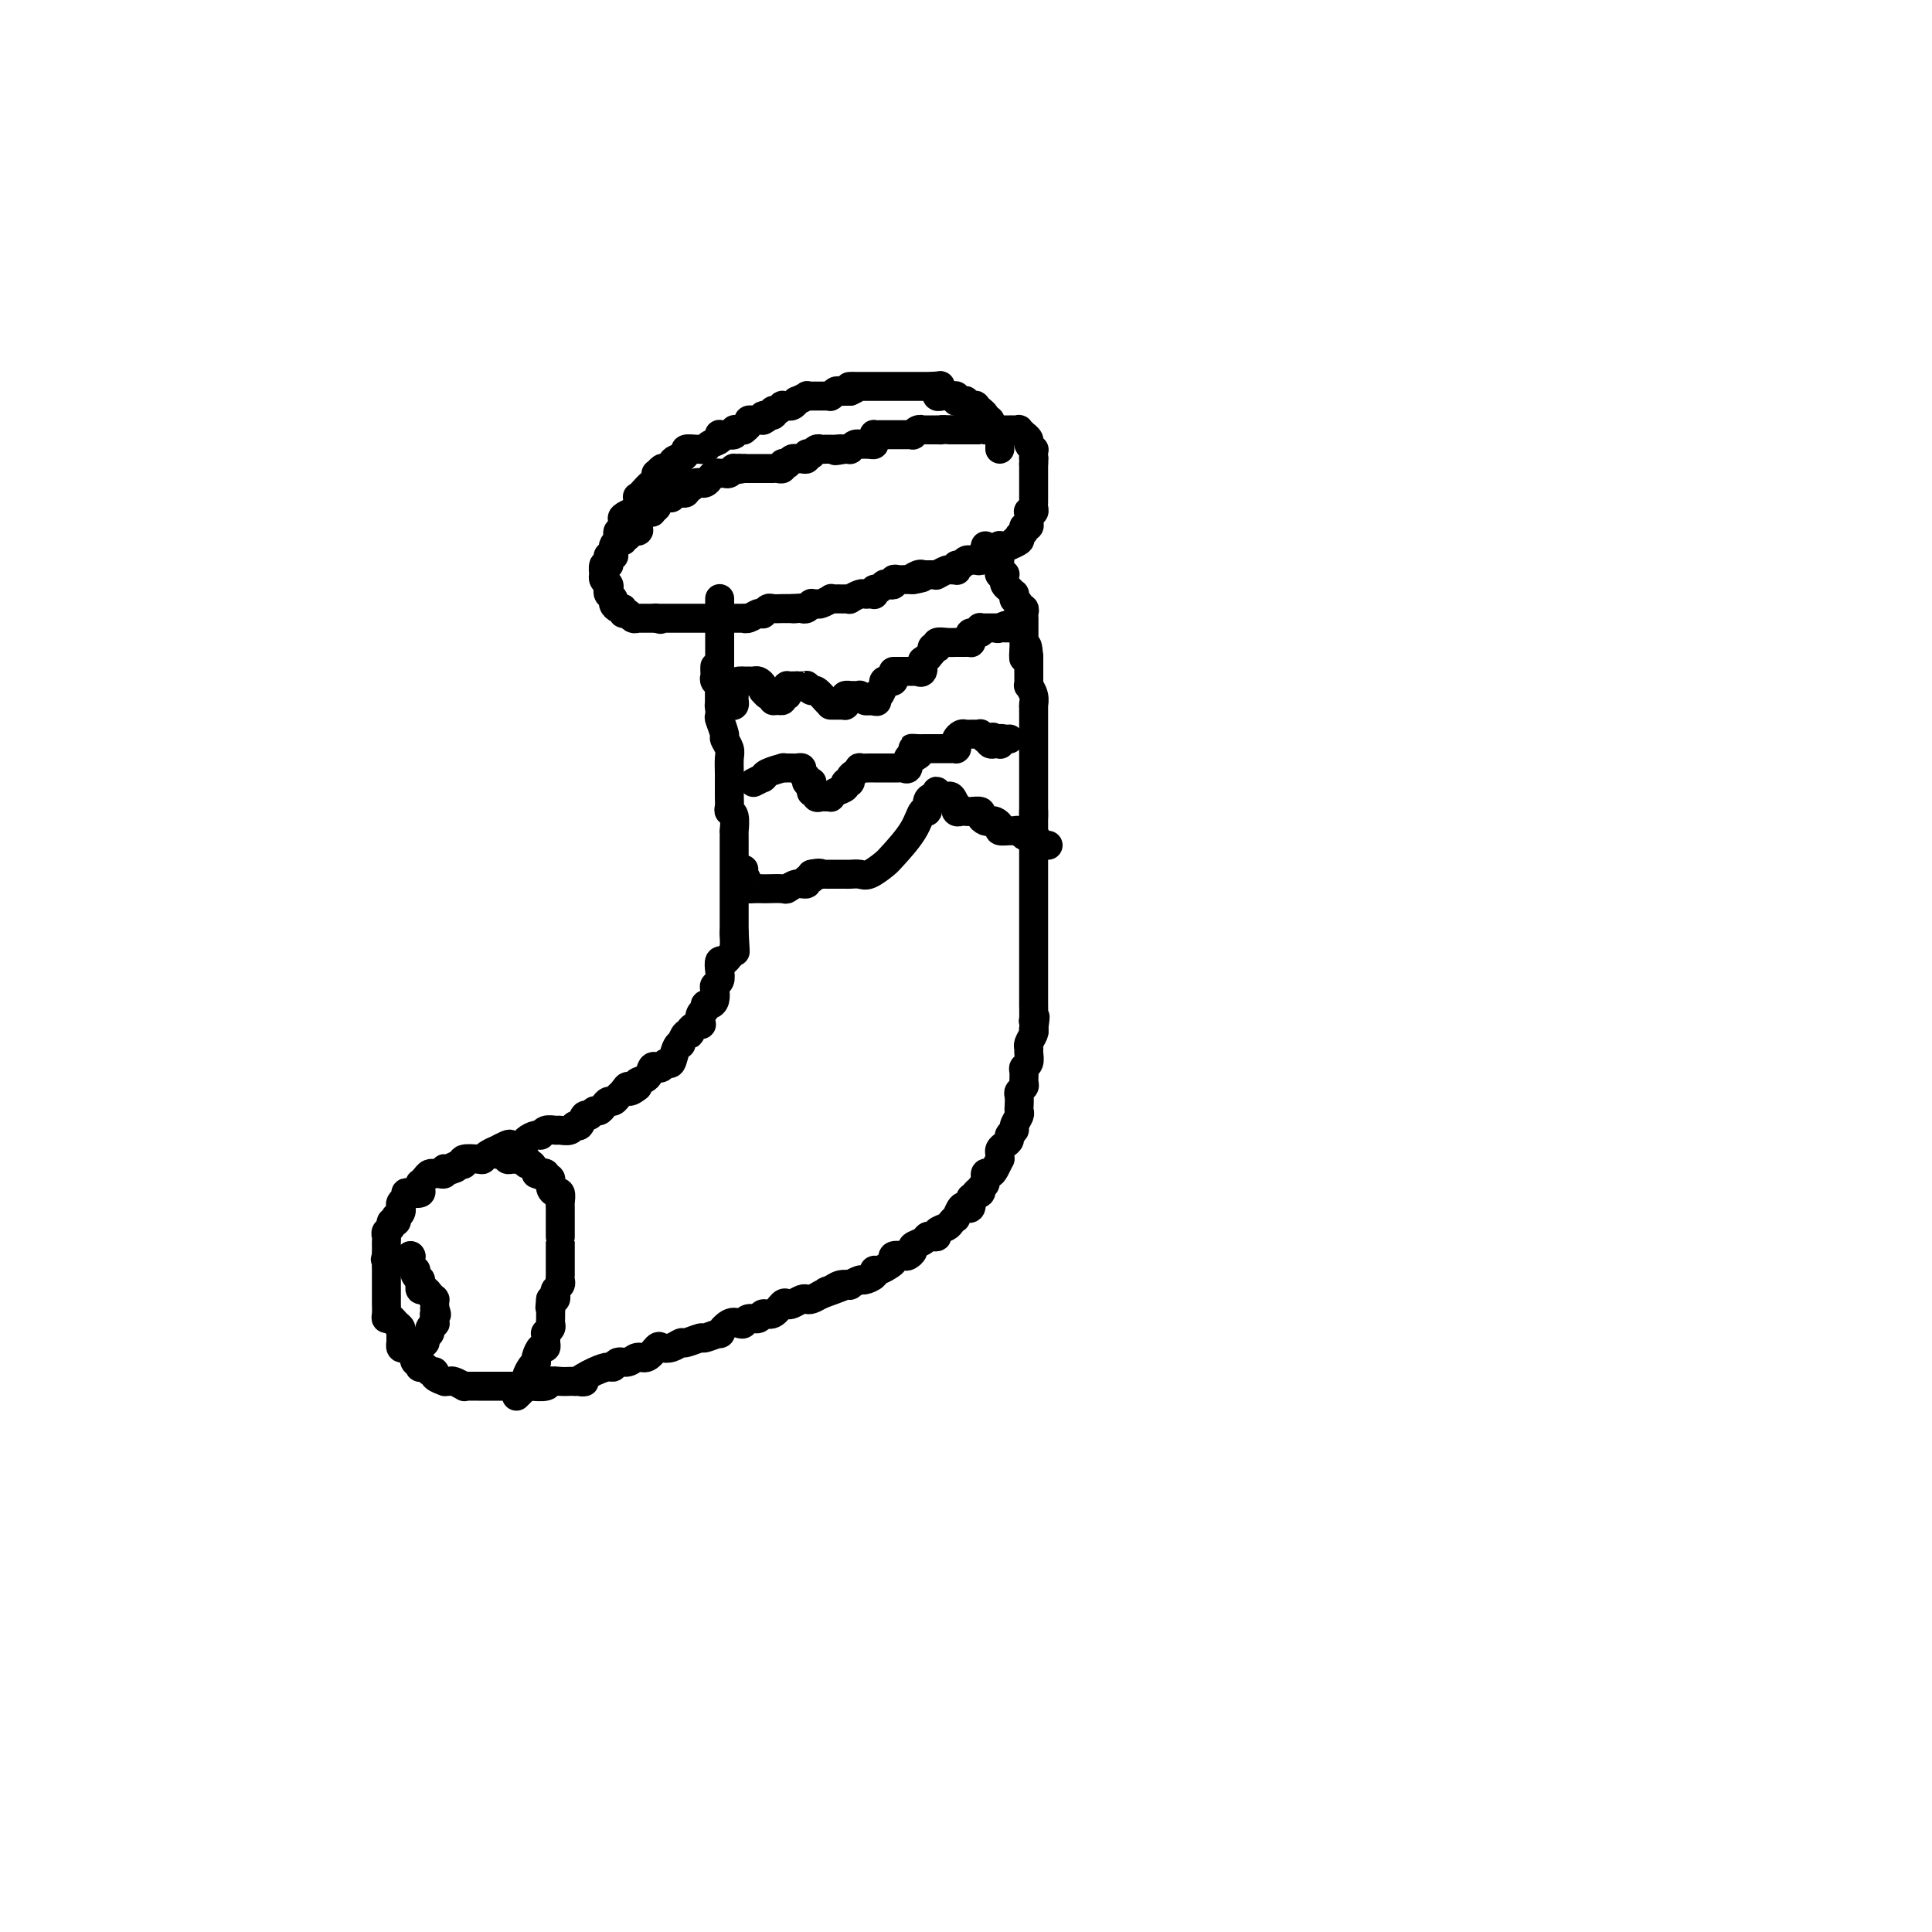 <svg viewBox='0 0 400 400' version='1.1' xmlns='http://www.w3.org/2000/svg' xmlns:xlink='http://www.w3.org/1999/xlink'><g fill='none' stroke='#000000' stroke-width='6' stroke-linecap='round' stroke-linejoin='round'><path d='M149,124c0.000,-0.060 0.000,-0.119 0,0c0.000,0.119 0.000,0.417 0,1c0.000,0.583 0.000,1.452 0,2c0.000,0.548 0.000,0.776 0,1c0.000,0.224 0.000,0.444 0,1c0.000,0.556 0.000,1.447 0,2c0.000,0.553 0.000,0.767 0,1c0.000,0.233 0.000,0.485 0,1c-0.000,0.515 0.000,1.293 0,2c0.000,0.707 0.000,1.344 0,2c0.000,0.656 0.000,1.330 0,2c0.000,0.670 0.000,1.334 0,2c-0.000,0.666 0.000,1.333 0,2c0.000,0.667 0.000,1.333 0,2'/><path d='M149,145c-0.005,3.358 -0.016,1.252 0,1c0.016,-0.252 0.061,1.350 0,2c-0.061,0.650 -0.227,0.347 0,1c0.227,0.653 0.845,2.261 1,3c0.155,0.739 -0.155,0.607 0,1c0.155,0.393 0.774,1.309 1,2c0.226,0.691 0.061,1.158 0,2c-0.061,0.842 -0.016,2.061 0,3c0.016,0.939 0.003,1.600 0,2c-0.003,0.400 0.003,0.539 0,1c-0.003,0.461 -0.015,1.246 0,2c0.015,0.754 0.057,1.479 0,2c-0.057,0.521 -0.211,0.839 0,1c0.211,0.161 0.789,0.165 1,1c0.211,0.835 0.057,2.500 0,3c-0.057,0.500 -0.015,-0.164 0,0c0.015,0.164 0.004,1.156 0,2c-0.004,0.844 -0.001,1.540 0,2c0.001,0.460 0.000,0.686 0,1c-0.000,0.314 -0.000,0.718 0,1c0.000,0.282 0.000,0.443 0,1c-0.000,0.557 -0.000,1.510 0,2c0.000,0.490 0.000,0.517 0,1c-0.000,0.483 -0.000,1.424 0,2c0.000,0.576 0.000,0.788 0,1c-0.000,0.212 -0.000,0.424 0,1c0.000,0.576 0.000,1.516 0,2c-0.000,0.484 -0.000,0.511 0,1c0.000,0.489 0.000,1.439 0,2c-0.000,0.561 -0.000,0.732 0,1c0.000,0.268 0.000,0.634 0,1'/><path d='M152,193c0.451,7.558 0.079,2.455 0,1c-0.079,-1.455 0.136,0.740 0,2c-0.136,1.260 -0.624,1.584 -1,2c-0.376,0.416 -0.640,0.924 -1,1c-0.360,0.076 -0.815,-0.279 -1,0c-0.185,0.279 -0.102,1.191 0,2c0.102,0.809 0.221,1.513 0,2c-0.221,0.487 -0.781,0.757 -1,1c-0.219,0.243 -0.096,0.461 0,1c0.096,0.539 0.166,1.400 0,2c-0.166,0.600 -0.567,0.939 -1,1c-0.433,0.061 -0.899,-0.156 -1,0c-0.101,0.156 0.161,0.685 0,1c-0.161,0.315 -0.746,0.414 -1,1c-0.254,0.586 -0.176,1.657 0,2c0.176,0.343 0.450,-0.044 0,0c-0.450,0.044 -1.622,0.519 -2,1c-0.378,0.481 0.039,0.967 0,1c-0.039,0.033 -0.535,-0.386 -1,0c-0.465,0.386 -0.898,1.577 -1,2c-0.102,0.423 0.127,0.079 0,0c-0.127,-0.079 -0.611,0.109 -1,1c-0.389,0.891 -0.682,2.486 -1,3c-0.318,0.514 -0.661,-0.052 -1,0c-0.339,0.052 -0.673,0.721 -1,1c-0.327,0.279 -0.649,0.169 -1,0c-0.351,-0.169 -0.733,-0.396 -1,0c-0.267,0.396 -0.418,1.414 -1,2c-0.582,0.586 -1.595,0.739 -2,1c-0.405,0.261 -0.203,0.631 0,1'/><path d='M132,225c-2.416,1.962 -1.957,0.367 -2,0c-0.043,-0.367 -0.589,0.493 -1,1c-0.411,0.507 -0.687,0.662 -1,1c-0.313,0.338 -0.661,0.860 -1,1c-0.339,0.140 -0.668,-0.102 -1,0c-0.332,0.102 -0.666,0.547 -1,1c-0.334,0.453 -0.667,0.914 -1,1c-0.333,0.086 -0.667,-0.202 -1,0c-0.333,0.202 -0.666,0.895 -1,1c-0.334,0.105 -0.671,-0.378 -1,0c-0.329,0.378 -0.650,1.618 -1,2c-0.350,0.382 -0.727,-0.095 -1,0c-0.273,0.095 -0.440,0.761 -1,1c-0.560,0.239 -1.511,0.049 -2,0c-0.489,-0.049 -0.516,0.042 -1,0c-0.484,-0.042 -1.424,-0.218 -2,0c-0.576,0.218 -0.788,0.829 -1,1c-0.212,0.171 -0.422,-0.099 -1,0c-0.578,0.099 -1.522,0.566 -2,1c-0.478,0.434 -0.491,0.833 -1,1c-0.509,0.167 -1.516,0.100 -2,0c-0.484,-0.100 -0.445,-0.233 -1,0c-0.555,0.233 -1.705,0.833 -2,1c-0.295,0.167 0.263,-0.100 0,0c-0.263,0.100 -1.348,0.566 -2,1c-0.652,0.434 -0.871,0.834 -1,1c-0.129,0.166 -0.169,0.096 -1,0c-0.831,-0.096 -2.455,-0.218 -3,0c-0.545,0.218 -0.013,0.777 0,1c0.013,0.223 -0.494,0.112 -1,0'/><path d='M95,241c-5.907,2.697 -2.174,1.441 -1,1c1.174,-0.441 -0.211,-0.066 -1,0c-0.789,0.066 -0.981,-0.178 -1,0c-0.019,0.178 0.135,0.779 0,1c-0.135,0.221 -0.561,0.062 -1,0c-0.439,-0.062 -0.892,-0.027 -1,0c-0.108,0.027 0.129,0.045 0,0c-0.129,-0.045 -0.623,-0.153 -1,0c-0.377,0.153 -0.635,0.566 -1,1c-0.365,0.434 -0.836,0.887 -1,1c-0.164,0.113 -0.020,-0.114 0,0c0.020,0.114 -0.085,0.570 0,1c0.085,0.430 0.359,0.836 0,1c-0.359,0.164 -1.350,0.086 -2,0c-0.650,-0.086 -0.959,-0.182 -1,0c-0.041,0.182 0.186,0.640 0,1c-0.186,0.360 -0.786,0.622 -1,1c-0.214,0.378 -0.044,0.871 0,1c0.044,0.129 -0.040,-0.105 0,0c0.040,0.105 0.203,0.549 0,1c-0.203,0.451 -0.771,0.908 -1,1c-0.229,0.092 -0.118,-0.183 0,0c0.118,0.183 0.242,0.822 0,1c-0.242,0.178 -0.849,-0.107 -1,0c-0.151,0.107 0.156,0.606 0,1c-0.156,0.394 -0.774,0.683 -1,1c-0.226,0.317 -0.061,0.662 0,1c0.061,0.338 0.016,0.668 0,1c-0.016,0.332 -0.004,0.666 0,1c0.004,0.334 0.001,0.667 0,1c-0.001,0.333 -0.001,0.667 0,1'/><path d='M80,260c-0.464,1.674 -0.124,0.360 0,0c0.124,-0.360 0.033,0.233 0,1c-0.033,0.767 -0.009,1.707 0,2c0.009,0.293 0.002,-0.061 0,0c-0.002,0.061 -0.001,0.537 0,1c0.001,0.463 0.000,0.912 0,1c-0.000,0.088 -0.000,-0.184 0,0c0.000,0.184 0.000,0.824 0,1c-0.000,0.176 -0.000,-0.112 0,0c0.000,0.112 0.000,0.623 0,1c-0.000,0.377 -0.000,0.621 0,1c0.000,0.379 0.000,0.893 0,1c-0.000,0.107 -0.001,-0.192 0,0c0.001,0.192 0.003,0.874 0,1c-0.003,0.126 -0.012,-0.303 0,0c0.012,0.303 0.046,1.338 0,2c-0.046,0.662 -0.170,0.952 0,1c0.170,0.048 0.634,-0.146 1,0c0.366,0.146 0.634,0.632 1,1c0.366,0.368 0.830,0.619 1,1c0.170,0.381 0.045,0.891 0,1c-0.045,0.109 -0.012,-0.182 0,0c0.012,0.182 0.002,0.837 0,1c-0.002,0.163 0.002,-0.166 0,0c-0.002,0.166 -0.011,0.828 0,1c0.011,0.172 0.041,-0.146 0,0c-0.041,0.146 -0.152,0.757 0,1c0.152,0.243 0.566,0.117 1,0c0.434,-0.117 0.886,-0.224 1,0c0.114,0.224 -0.110,0.778 0,1c0.110,0.222 0.555,0.111 1,0'/><path d='M86,280c0.944,1.403 0.306,0.911 0,1c-0.306,0.089 -0.278,0.760 0,1c0.278,0.240 0.806,0.051 1,0c0.194,-0.051 0.055,0.038 0,0c-0.055,-0.038 -0.026,-0.202 0,0c0.026,0.202 0.050,0.771 0,1c-0.050,0.229 -0.173,0.117 0,0c0.173,-0.117 0.643,-0.238 1,0c0.357,0.238 0.603,0.834 1,1c0.397,0.166 0.947,-0.099 1,0c0.053,0.099 -0.390,0.561 0,1c0.390,0.439 1.615,0.853 2,1c0.385,0.147 -0.069,0.025 0,0c0.069,-0.025 0.661,0.046 1,0c0.339,-0.046 0.424,-0.208 1,0c0.576,0.208 1.643,0.788 2,1c0.357,0.212 0.003,0.057 0,0c-0.003,-0.057 0.346,-0.015 1,0c0.654,0.015 1.613,0.004 2,0c0.387,-0.004 0.202,-0.001 1,0c0.798,0.001 2.579,0.000 3,0c0.421,-0.000 -0.517,-0.000 0,0c0.517,0.000 2.489,0.001 3,0c0.511,-0.001 -0.439,-0.004 0,0c0.439,0.004 2.267,0.015 3,0c0.733,-0.015 0.371,-0.057 1,0c0.629,0.057 2.249,0.211 3,0c0.751,-0.211 0.634,-0.789 1,-1c0.366,-0.211 1.214,-0.057 2,0c0.786,0.057 1.510,0.016 2,0c0.490,-0.016 0.745,-0.008 1,0'/><path d='M119,286c3.648,-0.051 1.267,0.322 1,0c-0.267,-0.322 1.581,-1.339 3,-2c1.419,-0.661 2.411,-0.966 3,-1c0.589,-0.034 0.776,0.203 1,0c0.224,-0.203 0.484,-0.847 1,-1c0.516,-0.153 1.289,0.183 2,0c0.711,-0.183 1.359,-0.885 2,-1c0.641,-0.115 1.275,0.357 2,0c0.725,-0.357 1.540,-1.545 2,-2c0.460,-0.455 0.565,-0.179 1,0c0.435,0.179 1.199,0.259 2,0c0.801,-0.259 1.638,-0.858 2,-1c0.362,-0.142 0.249,0.174 1,0c0.751,-0.174 2.365,-0.839 3,-1c0.635,-0.161 0.292,0.181 1,0c0.708,-0.181 2.466,-0.885 3,-1c0.534,-0.115 -0.156,0.357 0,0c0.156,-0.357 1.159,-1.545 2,-2c0.841,-0.455 1.520,-0.179 2,0c0.480,0.179 0.761,0.260 1,0c0.239,-0.260 0.435,-0.862 1,-1c0.565,-0.138 1.500,0.187 2,0c0.500,-0.187 0.567,-0.886 1,-1c0.433,-0.114 1.233,0.358 2,0c0.767,-0.358 1.501,-1.546 2,-2c0.499,-0.454 0.763,-0.173 1,0c0.237,0.173 0.448,0.240 1,0c0.552,-0.240 1.447,-0.786 2,-1c0.553,-0.214 0.764,-0.096 1,0c0.236,0.096 0.496,0.170 1,0c0.504,-0.170 1.252,-0.585 2,-1'/><path d='M170,268c8.366,-3.027 3.781,-1.595 2,-1c-1.781,0.595 -0.757,0.352 0,0c0.757,-0.352 1.248,-0.811 2,-1c0.752,-0.189 1.764,-0.106 2,0c0.236,0.106 -0.305,0.235 0,0c0.305,-0.235 1.457,-0.833 2,-1c0.543,-0.167 0.478,0.096 1,0c0.522,-0.096 1.633,-0.550 2,-1c0.367,-0.450 -0.009,-0.895 0,-1c0.009,-0.105 0.401,0.129 1,0c0.599,-0.129 1.403,-0.622 2,-1c0.597,-0.378 0.987,-0.640 1,-1c0.013,-0.360 -0.352,-0.817 0,-1c0.352,-0.183 1.422,-0.090 2,0c0.578,0.090 0.666,0.178 1,0c0.334,-0.178 0.915,-0.622 1,-1c0.085,-0.378 -0.327,-0.689 0,-1c0.327,-0.311 1.392,-0.622 2,-1c0.608,-0.378 0.758,-0.822 1,-1c0.242,-0.178 0.575,-0.089 1,0c0.425,0.089 0.941,0.178 1,0c0.059,-0.178 -0.338,-0.623 0,-1c0.338,-0.377 1.410,-0.688 2,-1c0.590,-0.312 0.697,-0.627 1,-1c0.303,-0.373 0.802,-0.804 1,-1c0.198,-0.196 0.095,-0.156 0,0c-0.095,0.156 -0.183,0.429 0,0c0.183,-0.429 0.637,-1.558 1,-2c0.363,-0.442 0.636,-0.196 1,0c0.364,0.196 0.818,0.342 1,0c0.182,-0.342 0.091,-1.171 0,-2'/><path d='M201,248c3.255,-2.716 1.393,-1.506 1,-1c-0.393,0.506 0.682,0.308 1,0c0.318,-0.308 -0.122,-0.725 0,-1c0.122,-0.275 0.807,-0.407 1,-1c0.193,-0.593 -0.106,-1.647 0,-2c0.106,-0.353 0.617,-0.007 1,0c0.383,0.007 0.638,-0.327 1,-1c0.362,-0.673 0.832,-1.686 1,-2c0.168,-0.314 0.035,0.071 0,0c-0.035,-0.071 0.028,-0.596 0,-1c-0.028,-0.404 -0.147,-0.686 0,-1c0.147,-0.314 0.560,-0.661 1,-1c0.440,-0.339 0.906,-0.672 1,-1c0.094,-0.328 -0.185,-0.651 0,-1c0.185,-0.349 0.834,-0.722 1,-1c0.166,-0.278 -0.151,-0.459 0,-1c0.151,-0.541 0.772,-1.440 1,-2c0.228,-0.560 0.065,-0.780 0,-1c-0.065,-0.220 -0.032,-0.439 0,-1c0.032,-0.561 0.061,-1.463 0,-2c-0.061,-0.537 -0.214,-0.707 0,-1c0.214,-0.293 0.793,-0.707 1,-1c0.207,-0.293 0.041,-0.463 0,-1c-0.041,-0.537 0.042,-1.439 0,-2c-0.042,-0.561 -0.208,-0.779 0,-1c0.208,-0.221 0.792,-0.444 1,-1c0.208,-0.556 0.042,-1.445 0,-2c-0.042,-0.555 0.040,-0.778 0,-1c-0.040,-0.222 -0.203,-0.444 0,-1c0.203,-0.556 0.772,-1.444 1,-2c0.228,-0.556 0.114,-0.778 0,-1'/><path d='M214,213c0.619,-3.751 0.166,-2.628 0,-2c-0.166,0.628 -0.044,0.760 0,0c0.044,-0.760 0.012,-2.412 0,-3c-0.012,-0.588 -0.003,-0.113 0,0c0.003,0.113 0.001,-0.136 0,-1c-0.001,-0.864 -0.000,-2.343 0,-3c0.000,-0.657 0.000,-0.491 0,-1c-0.000,-0.509 -0.000,-1.692 0,-2c0.000,-0.308 0.000,0.259 0,0c-0.000,-0.259 -0.000,-1.345 0,-2c0.000,-0.655 0.000,-0.881 0,-1c-0.000,-0.119 -0.000,-0.133 0,-1c0.000,-0.867 0.000,-2.588 0,-3c-0.000,-0.412 -0.000,0.487 0,0c0.000,-0.487 0.000,-2.358 0,-3c-0.000,-0.642 -0.000,-0.055 0,0c0.000,0.055 0.000,-0.421 0,-1c-0.000,-0.579 -0.000,-1.259 0,-2c0.000,-0.741 0.000,-1.542 0,-2c-0.000,-0.458 -0.000,-0.574 0,-1c0.000,-0.426 0.000,-1.161 0,-2c-0.000,-0.839 -0.000,-1.782 0,-2c0.000,-0.218 0.000,0.288 0,0c-0.000,-0.288 -0.000,-1.371 0,-2c0.000,-0.629 0.000,-0.802 0,-1c0.000,-0.198 -0.000,-0.419 0,-1c0.000,-0.581 0.000,-1.523 0,-2c0.000,-0.477 -0.000,-0.489 0,-1c0.000,-0.511 0.000,-1.522 0,-2c0.000,-0.478 -0.000,-0.422 0,-1c0.000,-0.578 0.000,-1.789 0,-3'/><path d='M214,168c0.000,-6.991 0.000,-1.967 0,0c-0.000,1.967 -0.000,0.877 0,0c0.000,-0.877 0.000,-1.540 0,-2c-0.000,-0.460 -0.000,-0.715 0,-1c0.000,-0.285 0.000,-0.600 0,-1c-0.000,-0.400 -0.000,-0.885 0,-1c0.000,-0.115 0.000,0.140 0,0c-0.000,-0.140 -0.000,-0.676 0,-1c0.000,-0.324 0.000,-0.437 0,-1c-0.000,-0.563 -0.000,-1.574 0,-2c0.000,-0.426 0.000,-0.265 0,-1c-0.000,-0.735 -0.000,-2.367 0,-3c0.000,-0.633 0.000,-0.267 0,0c-0.000,0.267 -0.000,0.435 0,0c0.000,-0.435 0.000,-1.472 0,-2c-0.000,-0.528 -0.000,-0.545 0,-1c0.000,-0.455 0.000,-1.348 0,-2c-0.000,-0.652 -0.000,-1.063 0,-1c0.000,0.063 0.001,0.600 0,0c-0.001,-0.600 -0.004,-2.336 0,-3c0.004,-0.664 0.015,-0.254 0,0c-0.015,0.254 -0.057,0.352 0,0c0.057,-0.352 0.211,-1.155 0,-2c-0.211,-0.845 -0.789,-1.732 -1,-2c-0.211,-0.268 -0.057,0.083 0,0c0.057,-0.083 0.015,-0.600 0,-1c-0.015,-0.400 -0.004,-0.685 0,-1c0.004,-0.315 0.001,-0.662 0,-1c-0.001,-0.338 -0.000,-0.668 0,-1c0.000,-0.332 0.000,-0.666 0,-1c-0.000,-0.334 -0.000,-0.667 0,-1'/><path d='M213,136c-0.381,-4.846 -0.834,-0.961 -1,0c-0.166,0.961 -0.044,-1.003 0,-2c0.044,-0.997 0.012,-1.028 0,-1c-0.012,0.028 -0.003,0.114 0,0c0.003,-0.114 0.001,-0.427 0,-1c-0.001,-0.573 -0.000,-1.407 0,-2c0.000,-0.593 -0.000,-0.946 0,-1c0.000,-0.054 0.001,0.192 0,0c-0.001,-0.192 -0.004,-0.822 0,-1c0.004,-0.178 0.015,0.097 0,0c-0.015,-0.097 -0.056,-0.564 0,-1c0.056,-0.436 0.207,-0.839 0,-1c-0.207,-0.161 -0.773,-0.081 -1,0c-0.227,0.081 -0.113,0.161 0,0c0.113,-0.161 0.227,-0.564 0,-1c-0.227,-0.436 -0.796,-0.904 -1,-1c-0.204,-0.096 -0.044,0.182 0,0c0.044,-0.182 -0.026,-0.822 0,-1c0.026,-0.178 0.150,0.106 0,0c-0.150,-0.106 -0.575,-0.603 -1,-1c-0.425,-0.397 -0.850,-0.694 -1,-1c-0.150,-0.306 -0.026,-0.621 0,-1c0.026,-0.379 -0.044,-0.823 0,-1c0.044,-0.177 0.204,-0.086 0,0c-0.204,0.086 -0.773,0.167 -1,0c-0.227,-0.167 -0.114,-0.584 0,-1'/><path d='M207,118c-0.864,-3.255 -0.025,-2.392 0,-2c0.025,0.392 -0.764,0.311 -1,0c-0.236,-0.311 0.080,-0.854 0,-1c-0.080,-0.146 -0.557,0.105 -1,0c-0.443,-0.105 -0.851,-0.564 -1,-1c-0.149,-0.436 -0.040,-0.848 0,-1c0.040,-0.152 0.011,-0.043 0,0c-0.011,0.043 -0.006,0.022 0,0'/><path d='M136,105c-0.437,0.418 -0.874,0.837 -1,1c-0.126,0.163 0.059,0.072 0,0c-0.059,-0.072 -0.363,-0.125 -1,0c-0.637,0.125 -1.606,0.430 -2,1c-0.394,0.570 -0.213,1.407 0,2c0.213,0.593 0.459,0.942 0,1c-0.459,0.058 -1.624,-0.177 -2,0c-0.376,0.177 0.035,0.765 0,1c-0.035,0.235 -0.518,0.118 -1,0'/><path d='M129,111c-1.039,1.168 -0.135,1.087 0,1c0.135,-0.087 -0.499,-0.181 -1,0c-0.501,0.181 -0.870,0.636 -1,1c-0.130,0.364 -0.021,0.636 0,1c0.021,0.364 -0.046,0.820 0,1c0.046,0.180 0.205,0.085 0,0c-0.205,-0.085 -0.773,-0.159 -1,0c-0.227,0.159 -0.114,0.550 0,1c0.114,0.450 0.227,0.957 0,1c-0.227,0.043 -0.794,-0.378 -1,0c-0.206,0.378 -0.052,1.554 0,2c0.052,0.446 0.000,0.161 0,0c-0.000,-0.161 0.051,-0.198 0,0c-0.051,0.198 -0.206,0.630 0,1c0.206,0.370 0.772,0.676 1,1c0.228,0.324 0.116,0.665 0,1c-0.116,0.335 -0.237,0.663 0,1c0.237,0.337 0.833,0.683 1,1c0.167,0.317 -0.096,0.606 0,1c0.096,0.394 0.550,0.894 1,1c0.450,0.106 0.895,-0.182 1,0c0.105,0.182 -0.129,0.833 0,1c0.129,0.167 0.622,-0.151 1,0c0.378,0.151 0.640,0.773 1,1c0.360,0.227 0.817,0.061 1,0c0.183,-0.061 0.090,-0.016 0,0c-0.090,0.016 -0.179,0.004 0,0c0.179,-0.004 0.625,-0.001 1,0c0.375,0.001 0.678,0.000 1,0c0.322,-0.000 0.663,-0.000 1,0c0.337,0.000 0.668,0.000 1,0'/><path d='M136,128c1.405,0.464 0.419,0.124 0,0c-0.419,-0.124 -0.271,-0.033 0,0c0.271,0.033 0.664,0.009 1,0c0.336,-0.009 0.615,-0.002 1,0c0.385,0.002 0.877,0.001 1,0c0.123,-0.001 -0.123,-0.000 0,0c0.123,0.000 0.615,0.000 1,0c0.385,-0.000 0.664,-0.000 1,0c0.336,0.000 0.729,0.000 1,0c0.271,-0.000 0.419,-0.000 1,0c0.581,0.000 1.594,0.000 2,0c0.406,-0.000 0.204,-0.000 0,0c-0.204,0.000 -0.409,0.000 0,0c0.409,-0.000 1.432,-0.000 2,0c0.568,0.000 0.682,0.000 1,0c0.318,-0.000 0.840,-0.000 1,0c0.160,0.000 -0.040,0.000 0,0c0.040,-0.000 0.322,-0.000 1,0c0.678,0.000 1.753,0.001 2,0c0.247,-0.001 -0.334,-0.004 0,0c0.334,0.004 1.582,0.015 2,0c0.418,-0.015 0.006,-0.056 0,0c-0.006,0.056 0.394,0.207 1,0c0.606,-0.207 1.418,-0.774 2,-1c0.582,-0.226 0.934,-0.113 1,0c0.066,0.113 -0.156,0.226 0,0c0.156,-0.226 0.688,-0.793 1,-1c0.312,-0.207 0.403,-0.056 1,0c0.597,0.056 1.699,0.015 2,0c0.301,-0.015 -0.200,-0.004 0,0c0.200,0.004 1.100,0.002 2,0'/><path d='M164,126c4.571,-0.311 1.999,-0.087 1,0c-0.999,0.087 -0.426,0.037 0,0c0.426,-0.037 0.706,-0.063 1,0c0.294,0.063 0.602,0.214 1,0c0.398,-0.214 0.885,-0.793 1,-1c0.115,-0.207 -0.142,-0.041 0,0c0.142,0.041 0.682,-0.041 1,0c0.318,0.041 0.414,0.207 1,0c0.586,-0.207 1.662,-0.788 2,-1c0.338,-0.212 -0.063,-0.057 0,0c0.063,0.057 0.589,0.016 1,0c0.411,-0.016 0.705,-0.008 1,0c0.295,0.008 0.590,0.016 1,0c0.410,-0.016 0.936,-0.057 1,0c0.064,0.057 -0.333,0.211 0,0c0.333,-0.211 1.396,-0.789 2,-1c0.604,-0.211 0.751,-0.055 1,0c0.249,0.055 0.602,0.011 1,0c0.398,-0.011 0.842,0.012 1,0c0.158,-0.012 0.031,-0.060 0,0c-0.031,0.060 0.033,0.226 0,0c-0.033,-0.226 -0.162,-0.844 0,-1c0.162,-0.156 0.617,0.151 1,0c0.383,-0.151 0.694,-0.758 1,-1c0.306,-0.242 0.607,-0.117 1,0c0.393,0.117 0.879,0.228 1,0c0.121,-0.228 -0.122,-0.793 0,-1c0.122,-0.207 0.610,-0.055 1,0c0.390,0.055 0.682,0.015 1,0c0.318,-0.015 0.662,-0.004 1,0c0.338,0.004 0.669,0.002 1,0'/><path d='M189,120c3.824,-0.868 0.884,-0.036 0,0c-0.884,0.036 0.288,-0.722 1,-1c0.712,-0.278 0.965,-0.074 1,0c0.035,0.074 -0.148,0.020 0,0c0.148,-0.020 0.626,-0.004 1,0c0.374,0.004 0.643,-0.003 1,0c0.357,0.003 0.802,0.015 1,0c0.198,-0.015 0.148,-0.057 0,0c-0.148,0.057 -0.393,0.212 0,0c0.393,-0.212 1.425,-0.793 2,-1c0.575,-0.207 0.693,-0.040 1,0c0.307,0.040 0.803,-0.046 1,0c0.197,0.046 0.095,0.222 0,0c-0.095,-0.222 -0.184,-0.844 0,-1c0.184,-0.156 0.640,0.154 1,0c0.360,-0.154 0.622,-0.772 1,-1c0.378,-0.228 0.871,-0.065 1,0c0.129,0.065 -0.105,0.031 0,0c0.105,-0.031 0.549,-0.061 1,0c0.451,0.061 0.908,0.212 1,0c0.092,-0.212 -0.183,-0.788 0,-1c0.183,-0.212 0.823,-0.060 1,0c0.177,0.060 -0.110,0.026 0,0c0.110,-0.026 0.617,-0.046 1,0c0.383,0.046 0.641,0.156 1,0c0.359,-0.156 0.817,-0.578 1,-1c0.183,-0.422 0.090,-0.845 0,-1c-0.090,-0.155 -0.178,-0.042 0,0c0.178,0.042 0.622,0.012 1,0c0.378,-0.012 0.689,-0.006 1,0'/><path d='M209,113c3.260,-1.325 1.408,-1.139 1,-1c-0.408,0.139 0.626,0.230 1,0c0.374,-0.230 0.086,-0.780 0,-1c-0.086,-0.220 0.030,-0.110 0,0c-0.030,0.110 -0.205,0.222 0,0c0.205,-0.222 0.791,-0.777 1,-1c0.209,-0.223 0.042,-0.115 0,0c-0.042,0.115 0.041,0.238 0,0c-0.041,-0.238 -0.207,-0.838 0,-1c0.207,-0.162 0.786,0.114 1,0c0.214,-0.114 0.061,-0.618 0,-1c-0.061,-0.382 -0.030,-0.641 0,-1c0.030,-0.359 0.061,-0.817 0,-1c-0.061,-0.183 -0.212,-0.090 0,0c0.212,0.090 0.789,0.178 1,0c0.211,-0.178 0.057,-0.621 0,-1c-0.057,-0.379 -0.015,-0.693 0,-1c0.015,-0.307 0.004,-0.608 0,-1c-0.004,-0.392 -0.001,-0.875 0,-1c0.001,-0.125 0.000,0.107 0,0c-0.000,-0.107 -0.000,-0.553 0,-1c0.000,-0.447 0.000,-0.894 0,-1c-0.000,-0.106 -0.000,0.129 0,0c0.000,-0.129 0.000,-0.622 0,-1c-0.000,-0.378 -0.000,-0.640 0,-1c0.000,-0.360 0.000,-0.818 0,-1c-0.000,-0.182 -0.000,-0.087 0,0c0.000,0.087 0.000,0.168 0,0c-0.000,-0.168 -0.000,-0.584 0,-1'/><path d='M214,96c0.155,-2.193 0.043,-1.175 0,-1c-0.043,0.175 -0.015,-0.492 0,-1c0.015,-0.508 0.019,-0.857 0,-1c-0.019,-0.143 -0.062,-0.081 0,0c0.062,0.081 0.228,0.180 0,0c-0.228,-0.180 -0.850,-0.641 -1,-1c-0.150,-0.359 0.171,-0.618 0,-1c-0.171,-0.382 -0.833,-0.887 -1,-1c-0.167,-0.113 0.163,0.166 0,0c-0.163,-0.166 -0.817,-0.776 -1,-1c-0.183,-0.224 0.105,-0.060 0,0c-0.105,0.060 -0.603,0.016 -1,0c-0.397,-0.016 -0.694,-0.004 -1,0c-0.306,0.004 -0.619,0.001 -1,0c-0.381,-0.001 -0.828,-0.000 -1,0c-0.172,0.000 -0.070,0.000 0,0c0.070,-0.000 0.108,-0.000 0,0c-0.108,0.000 -0.363,0.000 -1,0c-0.637,-0.000 -1.658,-0.000 -2,0c-0.342,0.000 -0.007,0.000 0,0c0.007,-0.000 -0.314,-0.000 -1,0c-0.686,0.000 -1.738,0.000 -2,0c-0.262,-0.000 0.267,-0.000 0,0c-0.267,0.000 -1.329,0.000 -2,0c-0.671,-0.000 -0.950,-0.000 -1,0c-0.050,0.000 0.129,0.000 0,0c-0.129,-0.000 -0.564,-0.000 -1,0'/><path d='M197,89c-2.709,-0.155 -1.983,-0.041 -2,0c-0.017,0.041 -0.779,0.011 -1,0c-0.221,-0.011 0.099,-0.003 0,0c-0.099,0.003 -0.618,-0.000 -1,0c-0.382,0.000 -0.628,0.004 -1,0c-0.372,-0.004 -0.869,-0.015 -1,0c-0.131,0.015 0.105,0.057 0,0c-0.105,-0.057 -0.549,-0.211 -1,0c-0.451,0.211 -0.908,0.789 -1,1c-0.092,0.211 0.183,0.057 0,0c-0.183,-0.057 -0.823,-0.015 -1,0c-0.177,0.015 0.110,0.004 0,0c-0.110,-0.004 -0.617,-0.001 -1,0c-0.383,0.001 -0.641,0.000 -1,0c-0.359,-0.000 -0.817,-0.000 -1,0c-0.183,0.000 -0.090,-0.000 0,0c0.090,0.000 0.178,0.000 0,0c-0.178,-0.000 -0.622,-0.001 -1,0c-0.378,0.001 -0.690,0.003 -1,0c-0.310,-0.003 -0.619,-0.011 -1,0c-0.381,0.011 -0.836,0.041 -1,0c-0.164,-0.041 -0.038,-0.155 0,0c0.038,0.155 -0.014,0.578 0,1c0.014,0.422 0.092,0.844 0,1c-0.092,0.156 -0.354,0.046 -1,0c-0.646,-0.046 -1.675,-0.026 -2,0c-0.325,0.026 0.054,0.060 0,0c-0.054,-0.060 -0.540,-0.212 -1,0c-0.460,0.212 -0.893,0.788 -1,1c-0.107,0.212 0.112,0.061 0,0c-0.112,-0.061 -0.556,-0.030 -1,0'/><path d='M175,93c-3.585,0.619 -1.548,0.166 -1,0c0.548,-0.166 -0.392,-0.045 -1,0c-0.608,0.045 -0.884,0.012 -1,0c-0.116,-0.012 -0.072,-0.004 0,0c0.072,0.004 0.173,0.005 0,0c-0.173,-0.005 -0.620,-0.015 -1,0c-0.380,0.015 -0.694,0.056 -1,0c-0.306,-0.056 -0.603,-0.207 -1,0c-0.397,0.207 -0.894,0.773 -1,1c-0.106,0.227 0.179,0.114 0,0c-0.179,-0.114 -0.821,-0.228 -1,0c-0.179,0.228 0.106,0.797 0,1c-0.106,0.203 -0.602,0.041 -1,0c-0.398,-0.041 -0.699,0.041 -1,0c-0.301,-0.041 -0.602,-0.203 -1,0c-0.398,0.203 -0.894,0.772 -1,1c-0.106,0.228 0.179,0.114 0,0c-0.179,-0.114 -0.821,-0.227 -1,0c-0.179,0.227 0.106,0.793 0,1c-0.106,0.207 -0.603,0.056 -1,0c-0.397,-0.056 -0.694,-0.015 -1,0c-0.306,0.015 -0.621,0.004 -1,0c-0.379,-0.004 -0.824,-0.001 -1,0c-0.176,0.001 -0.085,0.000 0,0c0.085,-0.000 0.164,-0.000 0,0c-0.164,0.000 -0.569,0.000 -1,0c-0.431,-0.000 -0.886,-0.000 -1,0c-0.114,0.000 0.114,0.000 0,0c-0.114,-0.000 -0.569,-0.000 -1,0c-0.431,0.000 -0.837,0.000 -1,0c-0.163,-0.000 -0.081,-0.000 0,0'/><path d='M154,97c-3.411,0.614 -1.439,0.151 -1,0c0.439,-0.151 -0.657,0.012 -1,0c-0.343,-0.012 0.065,-0.199 0,0c-0.065,0.199 -0.605,0.786 -1,1c-0.395,0.214 -0.645,0.057 -1,0c-0.355,-0.057 -0.816,-0.012 -1,0c-0.184,0.012 -0.090,-0.007 0,0c0.090,0.007 0.178,0.040 0,0c-0.178,-0.040 -0.622,-0.154 -1,0c-0.378,0.154 -0.689,0.578 -1,1c-0.311,0.422 -0.622,0.844 -1,1c-0.378,0.156 -0.822,0.045 -1,0c-0.178,-0.045 -0.090,-0.026 0,0c0.090,0.026 0.182,0.059 0,0c-0.182,-0.059 -0.636,-0.208 -1,0c-0.364,0.208 -0.636,0.774 -1,1c-0.364,0.226 -0.818,0.112 -1,0c-0.182,-0.112 -0.091,-0.222 0,0c0.091,0.222 0.183,0.777 0,1c-0.183,0.223 -0.641,0.112 -1,0c-0.359,-0.112 -0.621,-0.227 -1,0c-0.379,0.227 -0.876,0.797 -1,1c-0.124,0.203 0.124,0.041 0,0c-0.124,-0.041 -0.621,0.041 -1,0c-0.379,-0.041 -0.641,-0.203 -1,0c-0.359,0.203 -0.817,0.772 -1,1c-0.183,0.228 -0.092,0.114 0,0'/><path d='M136,104c-2.800,1.089 -0.800,0.311 0,0c0.800,-0.311 0.400,-0.156 0,0'/><path d='M128,111c-0.114,-0.408 -0.229,-0.816 0,-1c0.229,-0.184 0.800,-0.144 1,0c0.200,0.144 0.029,0.393 0,0c-0.029,-0.393 0.083,-1.428 0,-2c-0.083,-0.572 -0.362,-0.683 0,-1c0.362,-0.317 1.364,-0.841 2,-1c0.636,-0.159 0.904,0.047 1,0c0.096,-0.047 0.018,-0.346 0,-1c-0.018,-0.654 0.023,-1.664 0,-2c-0.023,-0.336 -0.109,0.003 0,0c0.109,-0.003 0.414,-0.347 1,-1c0.586,-0.653 1.453,-1.615 2,-2c0.547,-0.385 0.773,-0.192 1,0'/><path d='M136,100c1.251,-2.171 0.378,-2.098 0,-2c-0.378,0.098 -0.260,0.220 0,0c0.260,-0.220 0.661,-0.781 1,-1c0.339,-0.219 0.617,-0.097 1,0c0.383,0.097 0.872,0.170 1,0c0.128,-0.170 -0.105,-0.584 0,-1c0.105,-0.416 0.548,-0.833 1,-1c0.452,-0.167 0.912,-0.083 1,0c0.088,0.083 -0.197,0.166 0,0c0.197,-0.166 0.875,-0.581 1,-1c0.125,-0.419 -0.303,-0.844 0,-1c0.303,-0.156 1.337,-0.045 2,0c0.663,0.045 0.956,0.023 1,0c0.044,-0.023 -0.160,-0.049 0,0c0.160,0.049 0.683,0.171 1,0c0.317,-0.171 0.426,-0.634 1,-1c0.574,-0.366 1.611,-0.633 2,-1c0.389,-0.367 0.128,-0.834 0,-1c-0.128,-0.166 -0.123,-0.030 0,0c0.123,0.030 0.363,-0.045 1,0c0.637,0.045 1.672,0.209 2,0c0.328,-0.209 -0.052,-0.791 0,-1c0.052,-0.209 0.535,-0.046 1,0c0.465,0.046 0.912,-0.026 1,0c0.088,0.026 -0.184,0.151 0,0c0.184,-0.151 0.824,-0.576 1,-1c0.176,-0.424 -0.110,-0.846 0,-1c0.110,-0.154 0.617,-0.041 1,0c0.383,0.041 0.642,0.011 1,0c0.358,-0.011 0.817,-0.003 1,0c0.183,0.003 0.092,0.002 0,0'/><path d='M158,87c2.351,-1.172 0.228,-1.102 0,-1c-0.228,0.102 1.441,0.238 2,0c0.559,-0.238 0.010,-0.848 0,-1c-0.010,-0.152 0.518,0.155 1,0c0.482,-0.155 0.916,-0.773 1,-1c0.084,-0.227 -0.183,-0.065 0,0c0.183,0.065 0.818,0.033 1,0c0.182,-0.033 -0.087,-0.065 0,0c0.087,0.065 0.530,0.228 1,0c0.470,-0.228 0.967,-0.846 1,-1c0.033,-0.154 -0.398,0.155 0,0c0.398,-0.155 1.626,-0.774 2,-1c0.374,-0.226 -0.107,-0.061 0,0c0.107,0.061 0.802,0.016 1,0c0.198,-0.016 -0.101,-0.004 0,0c0.101,0.004 0.602,0.001 1,0c0.398,-0.001 0.694,0.001 1,0c0.306,-0.001 0.621,-0.004 1,0c0.379,0.004 0.822,0.015 1,0c0.178,-0.015 0.090,-0.057 0,0c-0.090,0.057 -0.183,0.211 0,0c0.183,-0.211 0.641,-0.789 1,-1c0.359,-0.211 0.618,-0.057 1,0c0.382,0.057 0.886,0.015 1,0c0.114,-0.015 -0.162,-0.004 0,0c0.162,0.004 0.760,0.001 1,0c0.240,-0.001 0.120,-0.001 0,0'/><path d='M176,81c2.741,-1.155 0.594,-1.041 0,-1c-0.594,0.041 0.365,0.011 1,0c0.635,-0.011 0.944,-0.003 1,0c0.056,0.003 -0.143,0.001 0,0c0.143,-0.001 0.626,-0.000 1,0c0.374,0.000 0.639,0.000 1,0c0.361,-0.000 0.818,-0.000 1,0c0.182,0.000 0.090,0.000 0,0c-0.090,-0.000 -0.178,-0.000 0,0c0.178,0.000 0.622,0.000 1,0c0.378,-0.000 0.689,-0.000 1,0c0.311,0.000 0.622,0.000 1,0c0.378,-0.000 0.822,-0.000 1,0c0.178,0.000 0.090,0.000 0,0c-0.090,-0.000 -0.183,-0.000 0,0c0.183,0.000 0.641,0.000 1,0c0.359,-0.000 0.617,-0.000 1,0c0.383,0.000 0.890,0.000 1,0c0.110,-0.000 -0.177,-0.000 0,0c0.177,0.000 0.817,0.000 1,0c0.183,-0.000 -0.092,-0.000 0,0c0.092,0.000 0.549,0.000 1,0c0.451,-0.000 0.894,-0.000 1,0c0.106,0.000 -0.125,0.000 0,0c0.125,0.000 0.607,-0.000 1,0c0.393,0.000 0.696,0.000 1,0'/><path d='M193,80c2.857,-0.220 1.501,-0.269 1,0c-0.501,0.269 -0.145,0.857 0,1c0.145,0.143 0.080,-0.157 0,0c-0.080,0.157 -0.175,0.773 0,1c0.175,0.227 0.621,0.065 1,0c0.379,-0.065 0.690,-0.031 1,0c0.310,0.031 0.618,0.061 1,0c0.382,-0.061 0.837,-0.212 1,0c0.163,0.212 0.034,0.788 0,1c-0.034,0.212 0.028,0.061 0,0c-0.028,-0.061 -0.148,-0.030 0,0c0.148,0.030 0.562,0.061 1,0c0.438,-0.061 0.901,-0.212 1,0c0.099,0.212 -0.166,0.789 0,1c0.166,0.211 0.761,0.055 1,0c0.239,-0.055 0.121,-0.011 0,0c-0.121,0.011 -0.244,-0.012 0,0c0.244,0.012 0.854,0.059 1,0c0.146,-0.059 -0.171,-0.222 0,0c0.171,0.222 0.829,0.830 1,1c0.171,0.170 -0.146,-0.099 0,0c0.146,0.099 0.756,0.565 1,1c0.244,0.435 0.123,0.837 0,1c-0.123,0.163 -0.250,0.085 0,0c0.250,-0.085 0.875,-0.177 1,0c0.125,0.177 -0.250,0.622 0,1c0.250,0.378 1.125,0.689 2,1'/><path d='M207,89c2.166,1.333 0.580,0.164 0,0c-0.580,-0.164 -0.155,0.677 0,1c0.155,0.323 0.042,0.129 0,0c-0.042,-0.129 -0.011,-0.192 0,0c0.011,0.192 0.003,0.640 0,1c-0.003,0.360 -0.001,0.633 0,1c0.001,0.367 0.000,0.830 0,1c-0.000,0.170 -0.000,0.049 0,0c0.000,-0.049 0.000,-0.024 0,0'/><path d='M148,138c-0.008,0.333 -0.016,0.666 0,1c0.016,0.334 0.057,0.671 0,1c-0.057,0.329 -0.211,0.652 0,1c0.211,0.348 0.788,0.720 1,1c0.212,0.280 0.061,0.467 0,1c-0.061,0.533 -0.031,1.411 0,2c0.031,0.589 0.064,0.890 0,1c-0.064,0.110 -0.224,0.030 0,0c0.224,-0.030 0.830,-0.011 1,0c0.170,0.011 -0.098,0.015 0,0c0.098,-0.015 0.562,-0.050 1,0c0.438,0.050 0.849,0.185 1,0c0.151,-0.185 0.040,-0.689 0,-1c-0.040,-0.311 -0.011,-0.430 0,-1c0.011,-0.570 0.003,-1.591 0,-2c-0.003,-0.409 -0.002,-0.204 0,0'/><path d='M152,142c0.167,-0.845 0.585,-0.959 1,-1c0.415,-0.041 0.828,-0.011 1,0c0.172,0.011 0.102,0.003 0,0c-0.102,-0.003 -0.235,-0.002 0,0c0.235,0.002 0.837,0.003 1,0c0.163,-0.003 -0.114,-0.011 0,0c0.114,0.011 0.618,0.040 1,0c0.382,-0.040 0.641,-0.150 1,0c0.359,0.150 0.818,0.561 1,1c0.182,0.439 0.086,0.906 0,1c-0.086,0.094 -0.164,-0.185 0,0c0.164,0.185 0.569,0.835 1,1c0.431,0.165 0.886,-0.156 1,0c0.114,0.156 -0.114,0.788 0,1c0.114,0.212 0.570,0.005 1,0c0.430,-0.005 0.833,0.192 1,0c0.167,-0.192 0.097,-0.773 0,-1c-0.097,-0.227 -0.223,-0.099 0,0c0.223,0.099 0.795,0.170 1,0c0.205,-0.170 0.045,-0.582 0,-1c-0.045,-0.418 0.027,-0.844 0,-1c-0.027,-0.156 -0.151,-0.042 0,0c0.151,0.042 0.579,0.011 1,0c0.421,-0.011 0.835,-0.003 1,0c0.165,0.003 0.083,0.002 0,0'/><path d='M165,142c2.173,-0.005 1.106,-0.017 1,0c-0.106,0.017 0.749,0.064 1,0c0.251,-0.064 -0.101,-0.238 0,0c0.101,0.238 0.654,0.887 1,1c0.346,0.113 0.484,-0.309 1,0c0.516,0.309 1.409,1.351 2,2c0.591,0.649 0.879,0.906 1,1c0.121,0.094 0.075,0.025 0,0c-0.075,-0.025 -0.178,-0.007 0,0c0.178,0.007 0.636,0.003 1,0c0.364,-0.003 0.634,-0.003 1,0c0.366,0.003 0.829,0.011 1,0c0.171,-0.011 0.050,-0.041 0,0c-0.050,0.041 -0.028,0.155 0,0c0.028,-0.155 0.063,-0.577 0,-1c-0.063,-0.423 -0.223,-0.845 0,-1c0.223,-0.155 0.830,-0.043 1,0c0.170,0.043 -0.095,0.015 0,0c0.095,-0.015 0.550,-0.018 1,0c0.450,0.018 0.894,0.056 1,0c0.106,-0.056 -0.125,-0.207 0,0c0.125,0.207 0.607,0.774 1,1c0.393,0.226 0.696,0.113 1,0'/><path d='M180,145c2.548,0.469 1.418,0.142 1,0c-0.418,-0.142 -0.122,-0.098 0,0c0.122,0.098 0.071,0.252 0,0c-0.071,-0.252 -0.163,-0.908 0,-1c0.163,-0.092 0.582,0.382 1,0c0.418,-0.382 0.834,-1.618 1,-2c0.166,-0.382 0.083,0.091 0,0c-0.083,-0.091 -0.166,-0.746 0,-1c0.166,-0.254 0.581,-0.106 1,0c0.419,0.106 0.844,0.172 1,0c0.156,-0.172 0.045,-0.582 0,-1c-0.045,-0.418 -0.023,-0.844 0,-1c0.023,-0.156 0.049,-0.042 0,0c-0.049,0.042 -0.172,0.011 0,0c0.172,-0.011 0.639,-0.003 1,0c0.361,0.003 0.618,0.001 1,0c0.382,-0.001 0.891,-0.000 1,0c0.109,0.000 -0.182,-0.001 0,0c0.182,0.001 0.837,0.002 1,0c0.163,-0.002 -0.167,-0.008 0,0c0.167,0.008 0.829,0.030 1,0c0.171,-0.030 -0.150,-0.111 0,0c0.150,0.111 0.771,0.415 1,0c0.229,-0.415 0.065,-1.547 0,-2c-0.065,-0.453 -0.033,-0.226 0,0'/><path d='M191,137c1.946,-1.476 1.310,-1.166 1,-1c-0.310,0.166 -0.293,0.189 0,0c0.293,-0.189 0.862,-0.590 1,-1c0.138,-0.410 -0.154,-0.828 0,-1c0.154,-0.172 0.753,-0.099 1,0c0.247,0.099 0.143,0.223 0,0c-0.143,-0.223 -0.326,-0.792 0,-1c0.326,-0.208 1.162,-0.056 2,0c0.838,0.056 1.677,0.015 2,0c0.323,-0.015 0.129,-0.004 0,0c-0.129,0.004 -0.192,0.002 0,0c0.192,-0.002 0.641,-0.003 1,0c0.359,0.003 0.630,0.011 1,0c0.370,-0.011 0.839,-0.040 1,0c0.161,0.040 0.015,0.151 0,0c-0.015,-0.151 0.100,-0.562 0,-1c-0.100,-0.438 -0.415,-0.902 0,-1c0.415,-0.098 1.559,0.170 2,0c0.441,-0.170 0.177,-0.778 0,-1c-0.177,-0.222 -0.268,-0.060 0,0c0.268,0.060 0.897,0.016 1,0c0.103,-0.016 -0.318,-0.004 0,0c0.318,0.004 1.377,0.001 2,0c0.623,-0.001 0.812,-0.001 1,0'/><path d='M207,130c2.487,-1.083 0.705,-0.290 0,0c-0.705,0.290 -0.333,0.078 0,0c0.333,-0.078 0.628,-0.021 1,0c0.372,0.021 0.821,0.006 1,0c0.179,-0.006 0.090,-0.003 0,0'/><path d='M103,239c0.302,0.031 0.604,0.061 1,0c0.396,-0.061 0.884,-0.214 1,0c0.116,0.214 -0.142,0.793 0,1c0.142,0.207 0.682,0.040 1,0c0.318,-0.040 0.414,0.047 1,0c0.586,-0.047 1.662,-0.229 2,0c0.338,0.229 -0.063,0.869 0,1c0.063,0.131 0.589,-0.248 1,0c0.411,0.248 0.705,1.124 1,2'/><path d='M111,243c1.399,0.637 0.896,0.230 1,0c0.104,-0.230 0.816,-0.282 1,0c0.184,0.282 -0.161,0.899 0,1c0.161,0.101 0.827,-0.312 1,0c0.173,0.312 -0.146,1.350 0,2c0.146,0.650 0.757,0.913 1,1c0.243,0.087 0.118,-0.001 0,0c-0.118,0.001 -0.228,0.090 0,0c0.228,-0.090 0.793,-0.361 1,0c0.207,0.361 0.055,1.354 0,2c-0.055,0.646 -0.015,0.947 0,1c0.015,0.053 0.004,-0.140 0,0c-0.004,0.140 -0.001,0.615 0,1c0.001,0.385 0.000,0.681 0,1c-0.000,0.319 -0.000,0.660 0,1c0.000,0.340 0.000,0.680 0,1c-0.000,0.320 -0.000,0.619 0,1c0.000,0.381 -0.000,0.844 0,1c0.000,0.156 0.000,0.005 0,0c-0.000,-0.005 -0.000,0.135 0,1c0.000,0.865 0.000,2.455 0,3c-0.000,0.545 -0.000,0.044 0,0c0.000,-0.044 0.001,0.369 0,1c-0.001,0.631 -0.004,1.478 0,2c0.004,0.522 0.015,0.717 0,1c-0.015,0.283 -0.056,0.654 0,1c0.056,0.346 0.208,0.667 0,1c-0.208,0.333 -0.777,0.677 -1,1c-0.223,0.323 -0.098,0.625 0,1c0.098,0.375 0.171,0.821 0,1c-0.171,0.179 -0.585,0.089 -1,0'/><path d='M114,269c-0.309,3.057 -0.082,1.200 0,1c0.082,-0.200 0.018,1.257 0,2c-0.018,0.743 0.009,0.773 0,1c-0.009,0.227 -0.055,0.652 0,1c0.055,0.348 0.211,0.619 0,1c-0.211,0.381 -0.789,0.871 -1,1c-0.211,0.129 -0.056,-0.105 0,0c0.056,0.105 0.012,0.548 0,1c-0.012,0.452 0.007,0.912 0,1c-0.007,0.088 -0.041,-0.197 0,0c0.041,0.197 0.155,0.875 0,1c-0.155,0.125 -0.580,-0.304 -1,0c-0.420,0.304 -0.834,1.342 -1,2c-0.166,0.658 -0.083,0.937 0,1c0.083,0.063 0.166,-0.089 0,0c-0.166,0.089 -0.581,0.420 -1,1c-0.419,0.580 -0.844,1.408 -1,2c-0.156,0.592 -0.045,0.946 0,1c0.045,0.054 0.022,-0.192 0,0c-0.022,0.192 -0.044,0.822 0,1c0.044,0.178 0.156,-0.096 0,0c-0.156,0.096 -0.578,0.562 -1,1c-0.422,0.438 -0.844,0.849 -1,1c-0.156,0.151 -0.044,0.043 0,0c0.044,-0.043 0.022,-0.022 0,0'/><path d='M156,162c0.844,-0.417 1.688,-0.833 2,-1c0.312,-0.167 0.093,-0.083 0,0c-0.093,0.083 -0.060,0.166 0,0c0.060,-0.166 0.149,-0.580 1,-1c0.851,-0.420 2.465,-0.844 3,-1c0.535,-0.156 -0.010,-0.043 0,0c0.010,0.043 0.576,0.014 1,0c0.424,-0.014 0.706,-0.015 1,0c0.294,0.015 0.600,0.046 1,0c0.400,-0.046 0.896,-0.170 1,0c0.104,0.170 -0.182,0.633 0,1c0.182,0.367 0.833,0.637 1,1c0.167,0.363 -0.152,0.818 0,1c0.152,0.182 0.773,0.090 1,0c0.227,-0.090 0.061,-0.178 0,0c-0.061,0.178 -0.017,0.622 0,1c0.017,0.378 0.009,0.689 0,1'/><path d='M168,164c0.704,0.713 0.963,-0.005 1,0c0.037,0.005 -0.148,0.734 0,1c0.148,0.266 0.630,0.068 1,0c0.370,-0.068 0.629,-0.007 1,0c0.371,0.007 0.855,-0.041 1,0c0.145,0.041 -0.048,0.169 0,0c0.048,-0.169 0.338,-0.637 1,-1c0.662,-0.363 1.697,-0.622 2,-1c0.303,-0.378 -0.125,-0.876 0,-1c0.125,-0.124 0.802,0.124 1,0c0.198,-0.124 -0.084,-0.622 0,-1c0.084,-0.378 0.534,-0.637 1,-1c0.466,-0.363 0.948,-0.829 1,-1c0.052,-0.171 -0.327,-0.046 0,0c0.327,0.046 1.358,0.012 2,0c0.642,-0.012 0.893,-0.003 1,0c0.107,0.003 0.070,0.001 0,0c-0.070,-0.001 -0.173,-0.000 0,0c0.173,0.000 0.621,0.000 1,0c0.379,-0.000 0.689,-0.000 1,0c0.311,0.000 0.622,0.000 1,0c0.378,-0.000 0.822,-0.001 1,0c0.178,0.001 0.090,0.002 0,0c-0.090,-0.002 -0.183,-0.008 0,0c0.183,0.008 0.640,0.030 1,0c0.360,-0.030 0.622,-0.111 1,0c0.378,0.111 0.871,0.415 1,0c0.129,-0.415 -0.106,-1.547 0,-2c0.106,-0.453 0.553,-0.226 1,0'/><path d='M189,157c3.204,-1.536 0.714,-1.876 0,-2c-0.714,-0.124 0.348,-0.033 1,0c0.652,0.033 0.896,0.009 1,0c0.104,-0.009 0.070,-0.002 0,0c-0.070,0.002 -0.176,0.001 0,0c0.176,-0.001 0.635,-0.000 1,0c0.365,0.000 0.637,0.000 1,0c0.363,-0.000 0.818,-0.000 1,0c0.182,0.000 0.090,-0.000 0,0c-0.090,0.000 -0.178,0.000 0,0c0.178,-0.000 0.622,-0.000 1,0c0.378,0.000 0.690,0.001 1,0c0.310,-0.001 0.619,-0.003 1,0c0.381,0.003 0.833,0.012 1,0c0.167,-0.012 0.048,-0.046 0,0c-0.048,0.046 -0.024,0.170 0,0c0.024,-0.170 0.049,-0.634 0,-1c-0.049,-0.366 -0.172,-0.634 0,-1c0.172,-0.366 0.637,-0.830 1,-1c0.363,-0.170 0.623,-0.045 1,0c0.377,0.045 0.871,0.011 1,0c0.129,-0.011 -0.105,0.001 0,0c0.105,-0.001 0.550,-0.014 1,0c0.450,0.014 0.904,0.055 1,0c0.096,-0.055 -0.166,-0.207 0,0c0.166,0.207 0.762,0.773 1,1c0.238,0.227 0.119,0.113 0,0'/><path d='M204,153c2.559,-0.679 1.456,-0.377 1,0c-0.456,0.377 -0.267,0.829 0,1c0.267,0.171 0.610,0.060 1,0c0.390,-0.060 0.826,-0.069 1,0c0.174,0.069 0.085,0.215 0,0c-0.085,-0.215 -0.167,-0.789 0,-1c0.167,-0.211 0.583,-0.057 1,0c0.417,0.057 0.833,0.016 1,0c0.167,-0.016 0.083,-0.008 0,0'/><path d='M154,180c-0.008,0.409 -0.017,0.817 0,1c0.017,0.183 0.059,0.140 0,0c-0.059,-0.140 -0.219,-0.377 0,0c0.219,0.377 0.816,1.369 1,2c0.184,0.631 -0.045,0.901 0,1c0.045,0.099 0.364,0.028 1,0c0.636,-0.028 1.587,-0.011 2,0c0.413,0.011 0.286,0.018 1,0c0.714,-0.018 2.267,-0.061 3,0c0.733,0.061 0.645,0.227 1,0c0.355,-0.227 1.153,-0.848 2,-1c0.847,-0.152 1.742,0.166 2,0c0.258,-0.166 -0.123,-0.814 0,-1c0.123,-0.186 0.749,0.090 1,0c0.251,-0.090 0.125,-0.545 0,-1'/><path d='M168,181c2.012,-0.464 2.041,-0.124 2,0c-0.041,0.124 -0.151,0.033 0,0c0.151,-0.033 0.565,-0.009 1,0c0.435,0.009 0.891,0.002 1,0c0.109,-0.002 -0.129,-0.001 0,0c0.129,0.001 0.625,0.000 1,0c0.375,-0.000 0.629,-0.001 1,0c0.371,0.001 0.861,0.002 1,0c0.139,-0.002 -0.072,-0.007 0,0c0.072,0.007 0.426,0.026 1,0c0.574,-0.026 1.369,-0.099 2,0c0.631,0.099 1.100,0.368 2,0c0.900,-0.368 2.231,-1.375 3,-2c0.769,-0.625 0.976,-0.868 2,-2c1.024,-1.132 2.866,-3.155 4,-5c1.134,-1.845 1.562,-3.514 2,-4c0.438,-0.486 0.888,0.210 1,0c0.112,-0.210 -0.113,-1.328 0,-2c0.113,-0.672 0.565,-0.899 1,-1c0.435,-0.101 0.851,-0.076 1,0c0.149,0.076 0.029,0.203 0,0c-0.029,-0.203 0.034,-0.735 0,-1c-0.034,-0.265 -0.164,-0.262 0,0c0.164,0.262 0.621,0.781 1,1c0.379,0.219 0.679,0.136 1,0c0.321,-0.136 0.663,-0.325 1,0c0.337,0.325 0.668,1.162 1,2'/><path d='M198,167c0.786,0.249 0.251,-0.129 0,0c-0.251,0.129 -0.217,0.766 0,1c0.217,0.234 0.618,0.065 1,0c0.382,-0.065 0.746,-0.028 1,0c0.254,0.028 0.397,0.046 1,0c0.603,-0.046 1.667,-0.157 2,0c0.333,0.157 -0.064,0.581 0,1c0.064,0.419 0.590,0.834 1,1c0.410,0.166 0.705,0.083 1,0c0.295,-0.083 0.590,-0.166 1,0c0.410,0.166 0.936,0.579 1,1c0.064,0.421 -0.334,0.849 0,1c0.334,0.151 1.399,0.027 2,0c0.601,-0.027 0.739,0.045 1,0c0.261,-0.045 0.647,-0.205 1,0c0.353,0.205 0.673,0.777 1,1c0.327,0.223 0.661,0.098 1,0c0.339,-0.098 0.683,-0.170 1,0c0.317,0.170 0.607,0.581 1,1c0.393,0.419 0.889,0.844 1,1c0.111,0.156 -0.162,0.042 0,0c0.162,-0.042 0.761,-0.012 1,0c0.239,0.012 0.120,0.006 0,0'/><path d='M85,260c0.000,0.000 0.100,0.100 0.1,0.1'/><path d='M85.1,260.1c-0.011,-0.056 -0.090,-0.247 -0.1,-0.1c-0.010,0.147 0.049,0.630 0,1c-0.049,0.370 -0.205,0.625 0,1c0.205,0.375 0.773,0.870 1,1c0.227,0.130 0.113,-0.105 0,0c-0.113,0.105 -0.226,0.549 0,1c0.226,0.451 0.792,0.909 1,1c0.208,0.091 0.059,-0.187 0,0c-0.059,0.187 -0.027,0.837 0,1c0.027,0.163 0.050,-0.163 0,0c-0.050,0.163 -0.171,0.814 0,1c0.171,0.186 0.634,-0.095 1,0c0.366,0.095 0.634,0.564 1,1c0.366,0.436 0.830,0.838 1,1c0.170,0.162 0.046,0.085 0,0c-0.046,-0.085 -0.012,-0.177 0,0c0.012,0.177 0.004,0.622 0,1c-0.004,0.378 -0.002,0.689 0,1'/><path d='M90,271c0.758,1.847 0.204,1.016 0,1c-0.204,-0.016 -0.059,0.783 0,1c0.059,0.217 0.031,-0.149 0,0c-0.031,0.149 -0.065,0.813 0,1c0.065,0.187 0.229,-0.104 0,0c-0.229,0.104 -0.850,0.602 -1,1c-0.150,0.398 0.170,0.695 0,1c-0.170,0.305 -0.830,0.617 -1,1c-0.170,0.383 0.150,0.839 0,1c-0.150,0.161 -0.771,0.029 -1,0c-0.229,-0.029 -0.065,0.045 0,0c0.065,-0.045 0.031,-0.208 0,0c-0.031,0.208 -0.060,0.788 0,1c0.060,0.212 0.208,0.057 0,0c-0.208,-0.057 -0.774,-0.016 -1,0c-0.226,0.016 -0.113,0.008 0,0'/></g>
</svg>